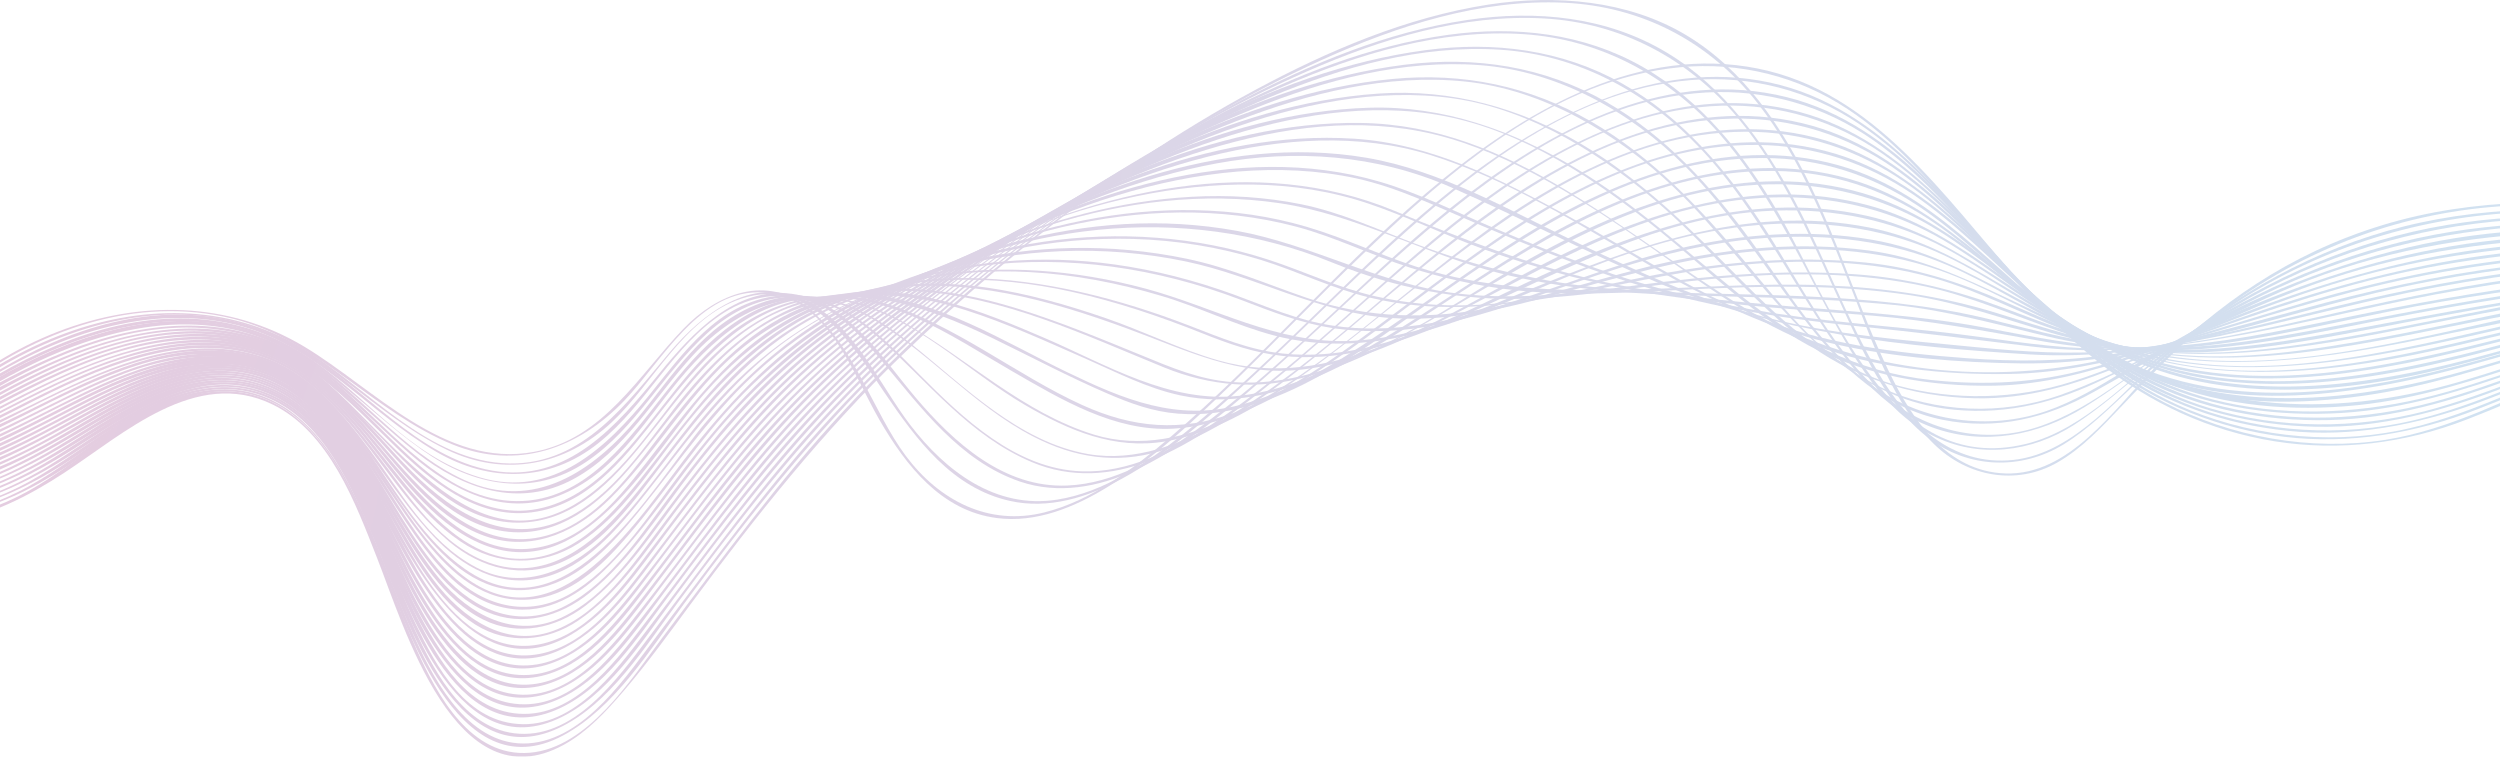 <svg width="1728" height="523" viewBox="0 0 1728 523" fill="none" xmlns="http://www.w3.org/2000/svg">
<g opacity="0.25" clip-path="url(#clip0_0_18)">
<path d="M-161.735 429.582C-123.38 372.556 -83.979 314.135 -29.444 271.121C25.09 228.107 94.13 203.776 161.008 220.299C219.587 234.799 258.291 285.133 313.034 307.303C357.527 325.289 399.718 310.161 431.657 276.767C457.878 249.3 483.751 199.175 527.964 202.173C572.177 205.17 589.681 258.851 607.952 290.362C626.223 321.873 650.562 353.035 688.847 358.055C716.115 361.68 742.684 350.595 765.488 336.652C796.94 317.341 824.277 291.686 850.707 266.101C881.67 236.124 911.448 204.892 942.551 175.123C1002.66 117.609 1074.56 54.726 1161.11 46.5C1202.18 42.596 1242.63 52.635 1277.01 75.362C1311.39 98.089 1337.89 129.669 1364.11 160.553C1391.1 192.343 1418.09 224.551 1450.86 250.624C1486.22 278.789 1527.37 297.891 1572.14 305.002C1616.91 312.113 1662.17 306.605 1705.26 289.874C1753.31 271.26 1798.78 247.766 1848.92 234.66C1989.44 197.781 2137.01 222.599 2268.53 279.486C2297.89 292.174 2326.55 306.466 2354.66 321.803C2355.63 322.361 2356.54 320.827 2355.56 320.269C2235.55 254.598 2101.23 209.493 1963.01 215.837C1899.2 218.765 1837.07 232.638 1778 256.899C1735.6 274.327 1694.46 296.776 1648.71 304.026C1597.1 312.113 1541.94 302.144 1495.77 278.022C1456.3 257.317 1423.95 226.364 1394.59 193.249C1343.61 135.804 1295.35 63.371 1214.8 47.336C1134.26 31.302 1058.24 74.176 997.713 123.534C930.417 178.4 874.906 245.814 808.935 302.144C783.62 323.755 754.958 345.855 721.972 354.151C683.547 363.841 649.237 346.064 626.154 315.18C603.071 284.297 590.379 238.424 558.579 212.769C529.638 189.415 495.745 203.079 472.593 227.061C441.281 259.478 417.222 303.329 369.103 312.322C307.316 323.895 258.361 268.402 210.242 239.54C157.66 208.029 96.571 207.471 40.084 229.222C-20.378 252.576 -67.381 298.518 -106.573 348.783C-126.658 374.577 -144.929 401.696 -163.2 428.815C-163.828 429.722 -162.293 430.628 -161.666 429.722L-161.735 429.582Z" fill="url(#paint0_linear_0_18)"/>
<path d="M-162.781 422.471C-123.031 365.793 -80.073 310.091 -23.447 269.238C29.274 231.174 98.733 205.868 163.797 222.808C220.633 237.588 257.315 286.179 308.85 310.858C349.158 330.169 390.652 321.873 422.87 291.826C451.741 264.916 472.732 219.532 512.203 206.495C560.043 190.67 588.496 237.518 611.091 270.981C633.685 304.444 658.233 337.28 697.913 346.203C724.762 352.269 751.82 343.763 775.391 330.936C806.145 314.204 833.064 290.571 858.727 267.007C889.76 238.494 919.328 208.517 950.222 179.864C1010.82 123.534 1082.72 62.534 1168.78 55.353C1210.13 51.937 1250.51 62.464 1284.89 85.61C1319.27 108.755 1344.17 138.593 1370.25 168.291C1396.33 197.99 1423.53 228.595 1455.89 252.646C1492.15 279.556 1534.2 296.566 1579.04 301.935C1623.88 307.303 1669.21 299.704 1712.38 282.902C1759.45 264.567 1804.71 243.235 1854.08 231.313C1993.7 197.572 2138.47 222.529 2268.6 278.859C2298.59 291.826 2327.88 306.466 2356.54 322.222C2357.52 322.779 2358.42 321.246 2357.45 320.688C2240.01 256.202 2109.04 211.096 1973.68 214.094C1910.08 215.488 1847.11 227.688 1787.55 250.206C1744.67 266.45 1703.38 288.549 1658.05 297.612C1607.14 307.791 1551.98 301.098 1504.77 279.696C1464.6 261.5 1431.27 232.359 1401.42 200.5C1349.68 145.216 1302.39 74.176 1223.52 57.096C1144.65 40.016 1067.38 80.73 1006.29 128.903C939.622 181.607 884.46 247.208 817.931 299.913C792.477 320.06 763.327 340.278 730.55 345.367C688.289 351.99 653.7 325.777 629.152 293.708C607.116 264.916 589.263 221.902 554.115 206.495C518.968 191.088 485.703 216.673 463.248 243.095C433.47 278.092 403.623 320.967 352.366 320.339C295.809 319.642 253.758 267.426 208.638 240.376C156.893 209.353 96.152 210.538 40.99 231.941C-18.914 255.156 -67.939 299.355 -108.805 347.946C-128.61 371.51 -146.742 396.468 -164.455 421.704C-165.083 422.611 -163.618 423.517 -162.921 422.611L-162.781 422.471Z" fill="url(#paint1_linear_0_18)"/>
<path d="M-163.758 415.361C-124.077 361.332 -79.167 310.788 -23.865 272.306C29.205 235.357 97.547 208.587 162.751 224.412C218.332 237.936 253.828 284.506 301.528 312.252C338.488 333.794 379.703 333.446 413.665 306.257C447.627 279.068 464.991 238.634 500.697 215.976C518.619 204.613 540.865 200.848 561.019 208.587C581.173 216.325 595.888 233.266 609.347 249.23C636.614 281.648 663.184 318.596 705.096 332.888C731.387 341.811 759.003 336.722 783.69 325.428C814.723 311.207 841.851 289.107 867.444 266.868C899.384 239.191 929.649 209.563 961.171 181.398C1022.12 126.951 1093.95 68.878 1179.17 63.928C1220.66 61.558 1260.55 73.061 1294.58 96.764C1326.24 118.864 1351.84 148.353 1377.64 176.657C1403.44 204.961 1432.59 235.496 1466.28 257.596C1503.31 281.926 1545.78 295.451 1589.92 298.519C1634.06 301.586 1678.83 291.687 1721.3 275.234C1769.63 256.55 1816.77 236.751 1867.75 226.155C2005.34 197.502 2146.63 224.272 2273.83 280.184C2302.77 292.872 2331.02 307.093 2358.7 322.361C2359.68 322.919 2360.58 321.385 2359.61 320.827C2244.61 257.457 2116.5 212.491 1983.86 212.491C1920.61 212.491 1857.71 223.018 1797.95 243.653C1754.43 258.711 1712.8 280.044 1667.82 290.641C1618.58 302.213 1565.16 299.146 1517.6 281.648C1475.9 266.31 1440.68 239.122 1409.51 207.889C1357.07 155.324 1311.18 86.098 1234.96 67.135C1154.48 47.057 1076.86 86.656 1014.59 134.34C948.409 185.023 893.456 249.161 825.881 297.891C800.148 316.505 770.161 334.282 737.594 335.607C694.008 337.419 659.349 305.978 632.918 274.816C609.905 247.697 585.916 208.238 547.281 203.079C508.647 197.92 478.73 229.78 455.786 258.014C426.497 293.987 392.116 334.352 340.232 325.289C288.348 316.226 251.526 267.496 207.871 241.213C95.943 173.659 -33.698 263.173 -109.014 345.088C-129.168 366.978 -147.579 390.333 -165.222 414.315C-165.92 415.221 -164.385 416.058 -163.688 415.221L-163.758 415.361Z" fill="url(#paint2_linear_0_18)"/>
<path d="M-164.874 408.459C-125.123 357.218 -78.33 311.695 -24.353 275.513C29.065 239.679 96.431 211.236 161.775 226.085C215.054 238.215 249.365 281.16 292.183 311.276C327.052 335.886 368.266 344.251 405.436 319.084C439.677 295.939 458.785 257.387 489.051 230.128C505.648 215.14 526.151 204.752 548.955 205.519C571.759 206.286 590.449 218.625 606.837 233.056C641.426 263.591 669.6 301.098 713.395 319.503C739.965 330.657 767.999 328.914 794.569 318.527C824.974 306.605 851.823 286.458 876.998 266.031C908.38 240.516 937.948 212.839 968.632 186.348C1030.91 132.597 1103.85 75.78 1189.84 73.061C1230.22 71.806 1268.57 83.588 1301.63 106.594C1334.68 129.6 1358.74 157.695 1385.03 185.302C1411.32 212.909 1440.26 240.864 1474.09 260.663C1512.58 283.181 1556.31 294.057 1600.8 294.963C1645.29 295.869 1686.58 284.576 1727.65 269.099C1776.95 250.555 1825.56 232.08 1877.59 222.599C2012.46 197.99 2149.77 225.318 2273.97 279.835C2303.54 292.802 2332.41 307.303 2360.65 322.988C2361.63 323.546 2362.54 322.012 2361.56 321.455C2247.82 258.572 2121.25 213.467 1990.07 211.515C1927.52 210.608 1864.96 219.88 1805.27 238.843C1761.82 252.716 1720.26 272.724 1676.05 284.227C1627.86 296.706 1575.9 296.567 1528.06 282.345C1485.59 269.657 1448.98 244.908 1416.9 214.931C1363.41 164.945 1318.36 97.252 1243.81 77.383C1165.01 56.33 1087.74 92.721 1025.26 138.454C959.357 186.696 904.335 249.161 836.132 294.266C810.05 311.486 779.854 326.892 747.775 325.777C702.376 324.243 665.765 289.316 635.638 258.99C608.999 232.15 579.151 199.454 537.588 204.404C496.025 209.353 472.174 244.211 448.603 273.282C419.383 309.324 381.935 345.088 331.375 329.89C280.816 314.692 250.899 270.493 209.545 244.49C100.685 176.03 -30.7 265.543 -108.247 341.672C-129.168 362.168 -148.416 384.268 -166.338 407.343C-167.035 408.25 -165.78 409.435 -165.083 408.598L-164.874 408.459Z" fill="url(#paint3_linear_0_18)"/>
<path d="M-165.92 401.348C-126.03 353.036 -77.354 312.531 -24.842 278.58C27.67 244.629 95.246 213.815 160.659 227.619C213.799 238.843 247.482 281.369 288.347 313.159C320.148 337.907 358.573 351.572 396.37 331.145C431.657 312.043 452.299 274.606 478.73 245.884C510.39 211.445 553.767 193.737 597.701 217.51C640.241 240.586 671.343 279.905 714.859 302.074C742.754 316.296 771.137 320.827 801.473 311.974C831.808 303.12 860.47 283.948 886.203 264.568C917.445 240.934 946.805 214.791 977.001 189.833C1039.97 137.826 1112.71 83.518 1198 81.985C1238.38 81.287 1276.38 93.348 1309.3 116.424C1340.05 137.966 1365.3 166.061 1391.8 192.413C1418.3 218.765 1446.96 244.281 1480.5 261.918C1520.32 282.833 1565.16 291.408 1609.93 290.362C1654.71 289.316 1695.01 276.977 1735.81 262.058C1784.28 244.42 1832.53 227.898 1883.58 219.532C2018.31 197.293 2154.93 225.946 2278.43 280.881C2307.17 293.639 2335.27 307.86 2362.75 323.128C2363.72 323.686 2364.63 322.152 2363.65 321.594C2251.1 259.199 2126.13 214.024 1996.42 210.12C1934.56 208.238 1872.49 216.395 1813.08 233.684C1768.73 246.581 1726.46 265.892 1681.83 277.883C1634.76 290.571 1584.34 292.593 1536.78 281.09C1494.1 270.842 1456.51 248.533 1423.6 219.95C1369.48 172.823 1325.13 107.5 1252.81 87.004C1174.71 64.904 1097.09 99.134 1033.98 143.473C968.702 189.345 913.61 250.206 844.5 290.711C816.815 306.954 784.805 319.433 752.169 313.856C704.259 305.56 666.671 267.217 630.268 238.076C599.793 213.676 564.855 195.062 525.384 209.632C485.913 224.203 464.991 259.966 440.444 289.316C410.108 325.568 369.033 353.733 320.915 331.773C276.562 311.555 247.203 268.681 205.849 243.653C99.43 179.306 -31.746 270.981 -109.921 340.696C-130.493 359.031 -149.741 378.83 -167.314 400.093C-168.012 400.93 -166.826 402.184 -166.059 401.348H-165.92Z" fill="url(#paint4_linear_0_18)"/>
<path d="M-166.896 394.237C-126.727 349.062 -76.377 313.438 -25.26 281.717C28.856 248.115 94.2 216.534 159.613 229.292C212.125 239.54 245.11 280.811 283.675 313.995C312.476 338.744 347.484 357.497 385.7 342.857C423.916 328.217 444.768 292.453 468.618 263.591C497.419 228.804 535.007 198.338 583.265 207.959C631.523 217.58 668.135 256.411 708.583 279.974C738.849 297.612 770.23 311.067 805.727 305.072C837.736 299.704 866.816 282.554 893.247 264.358C924.419 242.956 953.36 218.556 982.998 195.132C1047.44 144.24 1120.59 91.396 1206.3 91.047C1246.6 90.908 1284.19 103.317 1317.11 126.323C1346.75 147.098 1371.57 173.799 1397.79 198.478C1425.34 224.481 1455.05 248.463 1489.85 264.079C1530.29 282.205 1575.07 288.131 1619.07 285.412C1663.07 282.693 1703.59 269.447 1744.39 255.226C1793.41 238.076 1842.72 223.296 1894.25 216.046C2026.06 197.502 2159.18 226.991 2279.62 280.672C2308.7 293.639 2337.08 308.069 2364.91 323.546C2365.88 324.104 2366.79 322.57 2365.81 322.012C2255.56 260.663 2133.38 215.767 2006.39 209.353C1945.3 206.286 1884 212.839 1824.79 228.107C1779.74 239.749 1736.79 257.805 1692.08 270.633C1644.73 284.227 1594.59 288.758 1545.92 279.765C1503.03 271.888 1464.32 252.228 1430.43 225.109C1375.62 181.049 1331.96 118.097 1261.74 97.043C1183.35 73.619 1104.48 106.733 1040.18 150.444C975.885 194.156 920.514 253.413 850.428 287.992C821.208 302.423 788.362 310.231 756.353 300.471C707.118 285.342 669.042 248.324 625.247 223.087C589.96 202.8 550.14 197.223 514.016 219.044C477.893 240.864 457.53 277.813 430.262 307.651C416.036 323.198 399.439 337.35 378.866 343.345C355.644 350.107 332.352 345.088 311.919 332.818C271.959 308.906 244.762 268.75 204.802 244.699C155.987 215.349 96.919 222.46 46.151 242.677C-10.755 265.334 -63.964 301.725 -111.455 339.929C-131.679 356.173 -150.856 373.671 -168.082 393.052C-168.849 393.888 -167.593 395.143 -166.826 394.307L-166.896 394.237Z" fill="url(#paint5_linear_0_18)"/>
<path d="M-167.872 387.126C-128.401 346.413 -78.121 316.226 -29.863 287.294C24.741 254.528 88.411 220.438 154.383 230.268C206.825 238.076 239.741 276.698 276.004 311.276C302.853 336.931 335.281 361.68 374.682 352.896C410.527 344.879 434.307 313.089 455.786 285.83C482.914 251.391 512.413 215.488 558.09 207.471C610.393 198.269 656.768 231.941 699.656 256.62C733.409 276.07 770.579 298.519 810.957 296.288C842.129 294.614 871.349 280.811 897.71 264.916C930.347 245.187 960.334 221.344 990.878 198.548C1056.36 149.538 1129.52 99.344 1214.73 100.18C1253.79 100.529 1290.19 112.52 1322.41 134.48C1352.46 154.976 1377.78 181.398 1404.91 205.38C1432.04 229.361 1461.39 250.624 1495.22 264.079C1537.69 280.95 1584.48 284.645 1629.74 280.044C1672.42 275.652 1712.8 261.988 1753.31 248.672C1804.43 231.801 1856.11 218.347 1909.8 212.421C2037.77 198.408 2166.58 229.152 2282.97 281.508C2311.63 294.405 2339.59 308.697 2367.07 323.964C2368.05 324.522 2368.95 322.988 2367.98 322.431C2259.26 261.779 2139.1 216.952 2014.06 208.586C1953.46 204.543 1892.58 209.911 1833.44 223.575C1787.97 234.102 1744.6 250.903 1699.83 263.94C1610.91 289.804 1515.72 286.249 1438.87 230.547C1382.03 189.345 1338.31 127.16 1268.57 106.245C1190.4 82.821 1111.31 114.681 1046.25 157.207C1012.22 179.446 980.418 204.682 947.781 228.734C918.212 250.485 887.458 272.515 852.799 285.342C816.327 298.867 782.992 295.869 747.915 279.905C701.888 258.921 660.813 224.83 612.206 209.772C572.317 197.432 531.73 207.053 500.209 233.893C468.688 260.733 448.952 297.543 419.104 325.568C403.693 339.999 385.143 351.083 363.733 352.826C342.324 354.569 320.775 345.367 303.132 332.33C267.008 305.629 240.856 266.729 201.455 244.28C152.221 216.325 93.293 226.224 43.501 246.999C-12.847 270.423 -66.684 305.49 -115.988 341.184C-134.747 354.778 -152.879 369.279 -168.988 385.941C-169.755 386.777 -168.57 387.963 -167.733 387.196L-167.872 387.126Z" fill="url(#paint6_linear_0_18)"/>
<path d="M-168.918 380.015C-130.005 343.903 -80.282 318.875 -34.605 292.662C19.651 261.5 80.322 226.015 145.387 231.035C198.805 235.218 232.697 270.702 267.705 306.954C292.741 332.818 322.588 363.214 361.641 361.192C397.765 359.379 423.428 332.121 444.698 305.769C471.059 273.212 495.676 236.263 534.519 217.44C585.916 192.482 638.288 210.538 686.407 233.893C712.698 246.651 738.5 260.385 765.349 271.957C781.179 278.789 796.87 284.576 814.165 285.9C882.786 291.198 944.782 239.331 997.294 202.452C1065.29 154.697 1139.7 106.106 1226.31 109.382C1264.88 110.846 1300.16 124.022 1331.54 146.261C1360.21 166.548 1384.75 191.925 1411.74 214.303C1438.73 236.682 1468.72 256.062 1502.61 266.729C1545.01 280.114 1590.27 279.696 1633.92 273.491C1677.58 267.286 1717.89 253.971 1759.31 241.631C1811.96 226.015 1865.45 214.233 1920.26 209.493C2046 198.687 2172.15 230.407 2286.1 282.066C2314.35 294.893 2341.96 309.045 2369.02 324.174C2370 324.731 2370.91 323.198 2369.93 322.64C2262.74 262.615 2144.54 217.998 2021.38 207.75C1961.34 202.73 1901.16 207.122 1842.09 218.765C1796.34 227.828 1752.27 242.398 1707.5 255.226C1620.53 280.114 1525.41 289.246 1446.26 237.658C1388.31 199.942 1345.7 138.593 1277.99 116.424C1200.16 90.978 1119.26 121.792 1053.08 162.854C1018.77 184.186 986.485 208.517 953.011 231.104C923.373 251.112 891.852 270.911 856.844 279.974C813.119 291.268 777.065 276.279 737.733 257.317C693.589 236.054 648.191 206.844 598.05 203.428C554.185 200.43 516.109 220.996 486.68 252.088C458.855 281.578 438.352 319.851 404.878 343.694C319.38 404.555 260.732 276.279 196.295 243.095C147.688 218.068 90.992 229.78 43.082 250.136C12.886 262.964 -15.427 279.556 -43.81 295.869C-69.194 310.509 -94.718 325.08 -119.405 340.905C-137.188 352.269 -154.622 364.329 -170.174 378.69C-171.01 379.457 -169.755 380.712 -168.918 379.945V380.015Z" fill="url(#paint7_linear_0_18)"/>
<path d="M-169.895 372.904C-130.075 340.557 -79.794 319.991 -35.023 295.521C19.72 265.683 79.276 229.083 144.061 232.847C196.434 235.915 229.908 269.447 263.312 305.839C286.953 331.633 314.22 363.981 351.599 367.606C386.189 371.022 413.525 348.713 434.795 324.104C461.784 292.872 483.89 256.829 517.573 231.941C562.205 198.966 616.46 198.06 667.717 214.443C695.961 223.436 722.949 235.915 750.007 247.766C771.277 257.108 792.965 268.402 815.839 273.282C884.251 287.852 948.269 242.05 1002.39 206.774C1072.26 161.18 1146.81 114.472 1233.7 118.376C1272.13 120.118 1307.14 133.364 1338.59 155.185C1366.06 174.287 1390.05 197.781 1416.48 218.207C1445.08 240.307 1476.6 258.084 1511.88 266.729C1555.33 277.325 1601.01 274.258 1644.73 266.729C1688.46 259.199 1727.72 246.232 1768.93 235.008C1822.42 220.438 1877.17 209.981 1932.61 206.774C2055.14 199.593 2177.25 231.662 2288.06 282.136C2316.3 295.033 2343.99 309.255 2371.04 324.452C2372.02 325.01 2372.93 323.476 2371.95 322.919C2266.58 263.731 2150.75 219.392 2029.82 207.262C1971.45 201.406 1913.08 204.334 1855.27 213.955C1807.78 221.902 1761.82 235.357 1715.52 248.324C1629.95 272.236 1534.83 288.061 1453.86 241.631C1394.59 207.68 1351.91 148.144 1285.66 125.975C1207.13 99.762 1124.91 129.948 1057.13 170.104C1022.96 190.321 990.669 213.327 956.638 233.754C926.023 252.158 892.759 269.587 856.704 273.561C808.377 278.859 765 252.158 722.182 233.684C677.62 214.443 629.292 195.201 579.848 203.497C535.775 210.887 502.44 238.215 474.615 271.609C450.416 300.68 429.077 337.698 394.975 356.451C353.412 379.318 314.708 356.173 284.93 326.195C255.153 296.218 231.442 261.918 194.202 243.583C144.759 219.253 87.853 233.405 40.153 254.459C10.306 267.635 -17.798 284.157 -46.46 299.564C-71.775 313.228 -97.438 326.335 -122.613 340.347C-139.35 349.689 -156.157 359.31 -171.08 371.44C-171.917 372.137 -170.732 373.392 -169.825 372.695L-169.895 372.904Z" fill="url(#paint8_linear_0_18)"/>
<path d="M-171.08 365.933C-155.25 355.127 -137.537 347.179 -120.242 339.093C-94.788 327.241 -69.194 315.529 -44.159 302.841C12.816 273.979 71.953 234.032 138.273 234.66C190.506 235.148 224.677 265.544 257.175 302.492C279.979 328.357 303.969 361.053 338.488 371.58C370.079 381.2 399.787 366.421 421.894 344.461C449.789 316.784 470.012 282.414 497.698 254.529C534.171 217.859 581.661 198.339 633.685 201.336C693.38 204.752 749.937 231.662 804.471 253.901C836.55 267.008 869.187 269.587 902.801 260.594C936.414 251.601 967.028 234.311 996.736 216.883C1069.47 174.148 1143.11 126.323 1230.77 127.369C1269.97 127.857 1306.58 138.732 1339.77 159.438C1368.02 177.006 1392.91 199.384 1420.04 218.486C1450.38 239.889 1483.57 256.202 1520.04 263.661C1564.26 272.724 1610.63 270.075 1654.78 262.128C1696.2 254.668 1736.23 241.631 1776.81 230.826C1830.3 216.674 1885.05 206.983 1940.42 204.822C2061.48 200.081 2181.92 232.778 2291.2 282.972C2319.02 295.8 2346.29 309.812 2372.93 324.871C2373.9 325.428 2374.81 323.895 2373.83 323.337C2269.93 264.846 2155.98 220.717 2036.86 206.913C1980.31 200.36 1923.68 201.755 1867.4 210.051C1819.15 217.161 1772.42 230.128 1725.56 243.235C1638.88 267.496 1543.13 283.181 1459.44 240.446C1399.05 209.632 1354.21 153.024 1287.75 133.574C1207.97 110.219 1126.94 139.708 1057.62 178.749C995.272 213.885 927.348 269.657 851.544 264.08C829.089 262.406 809.353 253.971 788.711 245.466C760.467 233.893 732.154 222.181 702.934 213.188C653.63 197.92 601.536 192.343 552.93 213.257C515.132 229.501 487.726 260.385 462.899 292.105C440.653 320.479 417.5 357.079 381.516 369.07C339.813 382.943 306.061 354.36 279.77 325.498C253.479 296.636 229.21 262.267 193.156 244.838C144.201 221.135 88.202 236.194 41.199 257.108C11.631 270.284 -16.404 286.597 -45.275 301.237C-70.38 313.926 -95.904 325.638 -121.358 337.489C-138.652 345.576 -156.366 353.454 -172.196 364.329C-173.103 364.957 -172.196 366.49 -171.289 365.863L-171.08 365.933Z" fill="url(#paint9_linear_0_18)"/>
<path d="M-172.056 358.822C-155.18 349.689 -136.63 343.624 -118.777 336.792C-94.509 327.45 -70.38 317.69 -46.879 306.605C10.515 279.556 67.909 239.052 133.462 236.751C159.334 235.845 185.276 241.84 206.825 256.481C224.329 268.332 238.764 284.157 252.433 300.052C275.446 326.892 297.832 360.565 331.236 375.274C402.437 406.507 449.022 315.529 486.54 272.515C519.456 234.799 560.183 207.959 610.393 200.081C667.717 191.088 725.669 207.471 779.087 227.061C819.535 241.84 855.798 260.524 899.941 255.435C934.182 251.531 966.331 237.17 996.736 221.623C1072.05 183.141 1145 136.223 1232.73 136.362C1272.34 136.362 1309.58 146.262 1343.75 166.27C1372.06 182.862 1397.24 204.125 1424.78 221.902C1456.16 242.119 1490.41 256.411 1527.51 262.058C1572.21 268.82 1618.44 264.498 1662.66 255.923C1706.87 247.348 1745.78 234.869 1787.48 224.83C1840.76 212.072 1895.44 203.776 1950.32 202.87C2069.71 200.848 2187.98 234.102 2295.59 284.088C2322.72 296.706 2349.29 310.509 2375.3 325.219C2376.27 325.777 2377.18 324.243 2376.21 323.686C2273.97 265.962 2162.18 222.111 2045.3 206.774C1939.37 192.831 1836.86 209.353 1734.62 236.682C1647.66 259.966 1551.63 280.462 1465.65 242.259C1404.07 214.931 1358.11 160.135 1292 142.079C1210.83 119.84 1129.45 149.399 1058.11 186.975C992.413 221.553 919.607 271.4 841.85 249.021C815.42 241.422 790.315 228.874 764.233 219.88C738.152 210.887 710.047 202.8 681.943 198.757C633.685 191.785 583.475 197.641 541.075 222.948C505.509 244.141 479.915 276.977 454.949 309.185C433.401 337.001 408.853 371.858 371.753 378.481C329.353 386.011 298.39 351.641 273.633 322.5C248.876 293.36 225.445 260.733 190.228 245.117C140.017 222.878 84.157 240.655 37.224 262.476C7.795 276.14 -20.378 292.384 -49.738 306.117C-75.122 317.969 -101.064 328.287 -127.216 338.256C-142.558 344.112 -158.318 349.55 -172.754 357.358C-173.73 357.915 -172.893 359.38 -171.847 358.892L-172.056 358.822Z" fill="url(#paint10_linear_0_18)"/>
<path d="M-173.312 351.781C-133.98 337.001 -92.975 328.496 -54.062 311.974C2.426 287.992 55.356 249.718 117.073 240.307C144.968 236.054 175.025 239.122 199.642 253.553C216.867 263.661 231.024 278.162 243.995 293.081C267.705 320.479 287.859 353.663 318.334 374.298C343.579 391.379 374.194 391.936 399.927 375.553C429.356 356.8 449.161 325.01 470.361 298.1C499.093 261.639 531.381 229.083 574.967 210.957C627.897 188.997 685.918 189.485 741.15 201.754C771.765 208.587 801.612 218.625 830.762 230.268C849.033 237.588 866.886 243.932 886.552 246.023C922.188 249.788 957.196 240.516 989.972 227.27C1068.29 195.62 1139.7 148.632 1226.87 145.564C1268.08 144.1 1307.69 151.978 1344.17 171.359C1372.76 186.557 1398.28 206.704 1426.04 223.227C1457.14 241.701 1490.75 254.389 1526.74 259.06C1572.28 264.986 1619 259.687 1663.84 250.903C1706.66 242.538 1748.57 230.059 1791.25 220.647C1845.16 208.796 1900.53 201.336 1955.76 201.197C2073.76 200.918 2190.43 234.451 2296.7 283.948C2324.11 296.706 2350.96 310.719 2377.25 325.568C2378.23 326.126 2379.13 324.592 2378.16 324.034C2274.95 265.613 2162.04 221.205 2043.98 205.38C1941.19 191.576 1840.21 205.798 1740.34 231.035C1653.66 252.925 1558.54 276.419 1471.51 243.514C1407.07 219.113 1358.67 164.457 1290.19 149.12C1206.58 130.297 1126.03 161.32 1051.76 197.014C1016.96 213.745 981.813 231.732 943.946 240.376C925.117 244.629 905.73 246.372 886.552 244.35C863.608 241.91 843.315 233.266 821.975 225.039C726.017 188.09 610.672 169.825 524.128 238.982C491.491 265.055 467.99 299.495 442.118 331.772C420.639 358.613 393.65 388.172 356.132 386.15C318.613 384.128 290.579 347.946 268.403 320.2C246.226 292.453 222.934 260.803 189.112 246.232C139.11 224.691 84.157 243.444 37.852 265.265C9.539 278.58 -17.659 294.057 -46.251 306.745C-72.612 318.457 -99.879 327.938 -127.564 336.165C-142.976 340.766 -158.737 344.461 -173.8 350.107C-174.846 350.526 -174.358 352.199 -173.312 351.781Z" fill="url(#paint11_linear_0_18)"/>
<path d="M-174.288 344.67C-133.352 336.931 -93.323 329.472 -54.34 314.274C0.473 292.872 50.126 256.829 108.217 244.211C136.6 238.076 167.772 238.703 194.063 252.158C211.497 261.082 225.863 274.955 238.695 289.525C262.963 317.202 282.001 350.386 310.315 374.229C332.7 393.052 361.223 400.651 388.769 388.311C418.198 375.135 438.352 346.064 457.32 321.315C485.145 285.064 513.877 248.742 553.488 224.76C600.77 196.108 657.047 185.023 711.861 188.09C742.615 189.764 773.09 195.689 802.589 204.473C828.949 212.281 853.845 224.76 880.345 231.802C915.005 241.004 950.64 238.424 984.951 228.874C1023.17 218.207 1059.08 200.778 1095.9 186.208C1137.05 169.965 1179.66 157.346 1224.08 154.906C1265.92 152.606 1307.14 158.88 1345 177.075C1374.01 190.949 1400.1 209.981 1428.27 225.248C1503.59 265.892 1586.64 261.709 1668.44 245.257C1711.47 236.612 1753.87 224.76 1796.9 216.185C1850.81 205.449 1906.11 198.896 1961.2 199.593C2077.8 201.127 2192.8 234.73 2297.89 283.739C2325.58 296.636 2352.7 310.858 2379.27 325.916C2380.25 326.474 2381.16 324.94 2380.18 324.383C2277.81 266.241 2165.88 221.832 2048.86 204.892C1946.42 190.042 1844.81 202.173 1744.74 225.876C1657.29 246.581 1561.75 272.515 1473.18 243.026C1409.02 221.623 1359.58 170.662 1292.14 157.277C1205.46 140.057 1124.63 172.265 1046.04 204.752C1010.2 219.601 973.026 233.823 933.833 235.636C882.856 237.936 839.619 212.351 791.64 199.454C694.566 173.381 586.055 183.42 510.878 255.505C481.031 284.088 458.785 318.945 432.006 350.107C409.272 376.529 378.378 401.208 341.278 389.984C304.178 378.76 281.653 341.114 259.895 313.019C238.137 284.924 216.1 257.247 183.114 245.466C131.439 227.061 77.742 248.812 31.297 271.469C1.937 285.761 -26.585 301.586 -57.13 313.368C-81.05 322.57 -105.667 329.681 -130.772 334.91C-145.417 337.977 -160.271 340.138 -174.985 342.927C-176.101 343.136 -175.613 344.809 -174.497 344.6L-174.288 344.67Z" fill="url(#paint12_linear_0_18)"/>
<path d="M-175.543 337.629C-137.049 338.674 -97.856 331.215 -61.523 319.015C-5.385 300.192 43.71 263.801 101.103 248.324C128.371 240.934 157.939 239.4 184.718 249.579C202.641 256.411 217.634 269.169 230.535 283.112C255.85 310.44 273.982 343.624 299.575 370.673C319.52 391.797 344.974 406.507 374.821 399.396C404.669 392.285 426.845 365.724 445.326 342.439C471.268 309.743 495.536 275.582 527.406 248.254C569.458 212.212 623.016 191.018 677.62 183.838C738.221 175.89 800.078 185.372 856.983 206.983C878.811 215.279 899.802 223.784 923.094 227.061C941.296 229.571 959.706 229.362 977.907 227.061C1016.05 222.041 1052.32 208.168 1088.44 195.55C1131.33 180.561 1174.91 167.594 1220.52 164.457C1263.48 161.529 1306.51 166.27 1346.26 183.35C1375.48 195.898 1402.05 213.676 1430.64 227.479C1508.54 265.055 1593.34 256.132 1675.63 239.191C1718.44 230.338 1760.85 219.462 1804.01 211.793C1857.99 202.242 1913.36 196.735 1968.24 198.338C2083.24 201.824 2196.28 235.566 2299.91 284.088C2327.67 297.055 2354.8 311.276 2381.44 326.474C2382.41 327.032 2383.32 325.498 2382.34 324.94C2281.57 267.565 2171.74 223.505 2056.81 205.101C1955.62 188.927 1854.01 198.129 1754.43 219.811C1665.86 239.122 1570.32 267.983 1479.87 244.002C1414.04 226.573 1362.23 177.563 1294.37 165.782C1249.88 158.043 1203.51 161.668 1159.78 171.986C1119.54 181.398 1081.33 196.944 1042.07 209.702C1002.8 222.46 961.868 231.314 920.514 224.969C896.664 221.275 875.394 211.863 852.939 203.637C826.16 193.877 798.474 186.696 770.3 182.792C668.624 168.64 566.04 199.663 496.513 276.349C470.013 305.629 448.882 339.581 421.336 367.885C396.998 392.843 362.896 409.992 329.074 392.145C295.251 374.298 276.492 338.953 255.292 310.579C235.626 284.297 212.822 256.481 180.325 246.302C129.347 230.268 77.951 252.228 32.622 274.537C-20.657 300.749 -72.193 326.056 -131.818 333.585C-146.254 335.398 -160.829 336.443 -175.334 336.025C-176.45 336.025 -176.45 337.768 -175.334 337.768L-175.543 337.629Z" fill="url(#paint13_linear_0_18)"/>
<path d="M-176.729 330.448C-142.279 340.138 -100.088 331.982 -66.614 322.5C-9.848 306.396 38.41 270.702 94.339 252.716C141.969 237.379 189.6 242.886 225.096 279.417C250.62 305.63 268.263 338.047 291.137 366.351C308.99 388.451 332.073 409.574 362.408 407.831C392.744 406.088 415.757 384.059 434.377 362.168C461.365 330.448 484.378 295.521 513.947 265.962C551.326 228.664 597.631 202.591 648.191 187.672C703.632 171.289 762.978 168.919 819.535 180.701C868.002 190.809 911.448 216.464 961.38 219.811C1000.71 222.46 1039.14 213.676 1076.79 203.288C1119.82 191.437 1162.64 178.679 1207.27 174.217C1251.9 169.755 1298.28 171.917 1340.96 186.975C1371.71 197.781 1399.68 214.721 1429.45 227.688C1508.75 262.267 1593.2 250.834 1675.56 234.102C1773.61 214.164 1870.68 192.413 1971.59 196.526C2085.89 201.197 2198.17 235.218 2301.24 283.6C2329.27 296.776 2356.68 311.137 2383.6 326.474C2384.57 327.032 2385.48 325.498 2384.5 324.94C2283.25 267.217 2172.92 222.739 2057.51 203.707C1956.88 187.114 1855.34 195.062 1755.82 215.209C1666.35 233.335 1570.32 263.452 1478.83 242.328C1412.93 227.131 1359.37 182.095 1291.38 173.102C1244.86 166.967 1197.37 171.219 1151.76 181.398C1111.66 190.321 1072.68 204.125 1032.37 212.281C988.856 221.066 945.201 220.368 903.01 205.798C875.324 196.247 849.033 184.814 820.162 178.818C794.011 173.381 767.232 170.871 740.523 171.429C689.754 172.474 639.264 184.535 593.656 206.844C551.535 227.41 516.946 257.178 486.959 292.941C449.928 337.071 392.604 443.177 321.403 393.331C265.334 354.081 248.528 266.938 177.605 246.721C127.394 232.429 77.672 254.877 33.459 276.907C-19.123 303.05 -70.589 328.078 -130.284 331.494C-145.277 332.33 -161.526 332.679 -176.101 328.566C-177.217 328.287 -177.635 329.96 -176.589 330.239L-176.729 330.448Z" fill="url(#paint14_linear_0_18)"/>
<path d="M-177.914 323.267C-167.245 329.472 -153.646 330.866 -141.581 331.703C-118.289 333.376 -94.579 330.866 -71.844 325.638C-15.288 312.74 32.203 278.371 85.971 258.154C132.764 240.586 183.184 240.376 220.703 276.628C247.691 302.701 265.474 336.443 287.859 366.142C304.457 388.241 325.657 411.526 354.877 414.315C384.096 417.103 407.319 399.396 425.939 379.318C452.787 350.247 474.127 316.575 500.209 286.876C533.752 248.673 573.711 219.044 620.156 198.269C671.204 175.542 727.342 163.551 783.271 165.154C813.258 165.991 843.106 170.871 871.768 179.725C897.082 187.602 920.793 199.384 946.595 205.659C1031.47 226.224 1113.06 192.552 1196.95 183.768C1243.47 178.888 1292.14 179.376 1337.33 192.413C1368.02 201.266 1396.33 216.116 1425.97 227.828C1507.91 260.106 1593.2 246.023 1677.09 229.083C1775.91 209.144 1874.94 189.694 1976.4 195.271C2089.8 201.476 2201.03 235.636 2303.26 283.878C2331.29 297.124 2358.77 311.555 2385.69 326.962C2386.67 327.52 2387.57 325.986 2386.6 325.428C2286.31 268.053 2177.25 223.784 2063.09 203.637C1962.66 185.929 1860.64 191.925 1760.71 210.399C1716.7 218.556 1673.05 228.804 1628.9 236.333C1580.02 244.699 1529.88 250.903 1480.64 241.91C1447.24 235.845 1416.83 222.111 1385.94 208.656C1355.05 195.201 1323.25 184.884 1289.49 181.468C1241.03 176.587 1192.42 180.91 1144.72 189.903C1102.6 197.85 1060.69 209.214 1017.66 210.887C995.202 211.724 972.677 209.841 950.71 204.822C924.977 198.966 901.545 187.533 876.58 179.446C826.578 163.202 773.09 159.507 721.205 167.106C669.321 174.705 621.97 191.925 578.314 218.068C539.122 241.492 507.461 273.84 479.288 309.394C442.536 355.685 385.631 452.937 316.591 395.213C265.404 352.408 245.947 265.822 175.025 247.906C126.279 235.566 78.997 257.596 36.318 278.998C-16.334 305.42 -68.288 330.866 -128.61 330.518C-144.231 330.448 -162.991 329.89 -176.938 321.803C-177.914 321.246 -178.821 322.779 -177.845 323.337L-177.914 323.267Z" fill="url(#paint15_linear_0_18)"/>
<path d="M-179.1 316.017C-169.895 324.662 -155.599 327.659 -143.534 329.611C-121.567 333.167 -98.972 332.191 -77.144 328.426C-19.332 318.596 28.438 284.297 81.786 262.476C126.348 244.211 177.326 239.61 215.403 273.63C242.949 298.17 260.662 331.772 281.234 361.889C297.134 385.104 316.591 411.735 345.253 419.264C373.915 426.794 397.556 413.478 416.873 395.004C444.977 368.164 465.968 334.143 490.515 304.235C522.106 265.753 558.369 233.265 602.025 209.074C700.005 154.697 816.118 138.732 921.211 181.607C964.239 199.105 1009.15 208.029 1055.59 206.425C1098.55 204.961 1140.95 196.665 1183.7 192.761C1233.01 188.23 1284.47 187.463 1332.94 198.478C1364.46 205.658 1393.82 218.904 1424.22 229.292C1507.84 257.805 1593.2 240.934 1677.51 224.133C1776.33 204.404 1876.19 187.393 1977.45 193.737C2090.84 200.778 2202.07 235.287 2304.38 283.739C2332.69 297.124 2360.44 311.764 2387.64 327.38C2388.62 327.938 2389.53 326.404 2388.55 325.847C2287.78 268.053 2178.22 223.436 2063.64 202.661C1963.71 184.535 1861.69 189.275 1761.89 206.216C1717.47 213.745 1673.53 223.645 1629.18 231.662C1579.81 240.586 1529.39 248.115 1479.32 241.074C1446.68 236.472 1416.41 224.621 1385.73 213.118C1351.7 200.36 1317.46 191.925 1281.05 189.485C1231.26 186.069 1181.96 190.53 1132.58 197.014C1091.02 202.452 1049.25 207.82 1007.34 202.87C953.848 196.596 907.473 169.128 854.961 159.577C802.449 150.026 751.332 154.139 701.4 167.246C651.468 180.352 606.767 200.778 566.25 229.361C529.359 255.295 499.581 289.107 472.244 324.662C450.138 353.314 429.147 387.823 398.253 407.971C367.36 428.118 335.35 420.24 310.873 396.189C264.916 351.083 243.716 266.45 174.467 249.439C126.697 237.727 80.601 259.757 38.968 280.881C-13.614 307.512 -66.126 333.515 -126.867 329.82C-143.046 328.844 -165.292 326.753 -177.845 314.971C-178.682 314.204 -179.867 315.459 -179.1 316.226V316.017Z" fill="url(#paint16_linear_0_18)"/>
<path d="M-180.285 308.767C-172.893 318.945 -159.504 323.686 -147.858 326.892C-125.751 332.888 -102.11 333.306 -79.515 330.518C-25.33 323.686 20.209 293.778 68.606 271.051C113.517 249.927 168.121 236.891 210.172 271.051C238.207 293.848 255.99 327.241 275.028 357.288C290.719 381.897 308.711 410.899 336.606 422.959C361.223 433.626 387.025 426.166 407.179 410.062C436.33 386.708 456.972 353.105 479.706 323.964C509.902 285.273 543.376 249.648 584.591 222.529C673.854 163.69 790.106 128.624 896.106 156.719C923.164 163.899 948.269 176.587 974.909 185.093C996.527 191.994 1018.7 197.014 1041.23 199.872C1082.93 205.17 1124.77 202.242 1166.62 200.151C1217.66 197.572 1269.76 196.317 1320.39 204.055C1353.86 209.144 1385.38 220.508 1417.67 230.059C1452.96 240.446 1488.73 244.978 1525.55 243.304C1575.41 241.004 1624.65 229.849 1673.6 220.787C1773.19 202.452 1876.47 185.79 1978.08 191.158C2092.17 197.223 2203.88 234.451 2306.19 283.669C2334.5 297.333 2362.26 312.113 2389.52 327.729C2390.5 328.287 2391.41 326.753 2390.43 326.195C2289.38 268.123 2179.83 221.344 2064.76 199.872C1965.04 181.328 1863.01 189.066 1763.15 203.706C1717.26 210.469 1671.65 219.323 1626.04 227.688C1577.02 236.612 1527.51 245.326 1477.5 240.376C1443.96 237.03 1412.58 226.364 1380.64 216.534C1341.66 204.473 1302.67 198.896 1261.88 197.223C1170.45 193.458 1078.19 212.491 988.577 187.254C962.565 179.934 938.297 168.291 912.773 159.786C887.249 151.281 862.353 146.959 836.411 145.634C784.248 142.915 731.875 153.024 683.059 170.941C638.428 187.323 594.981 210.12 557.672 239.749C520.363 269.378 493.444 302.771 466.177 338.674C444.907 366.63 423.219 401.696 391.14 418.567C359.061 435.438 328.446 422.053 306.2 397.444C263.591 350.317 241.275 265.543 171.677 250.346C123.908 239.888 78.648 263.243 37.434 284.506C-14.311 311.207 -67.032 336.164 -126.937 329.054C-143.952 327.032 -168.151 322.779 -178.96 307.791C-179.588 306.884 -181.122 307.791 -180.495 308.697L-180.285 308.767Z" fill="url(#paint17_linear_0_18)"/>
<path d="M-181.262 301.656C-174.846 313.995 -160.689 320.688 -148.137 325.08C-126.658 332.539 -103.017 334.213 -80.492 332.26C-24.911 327.45 21.464 296.497 70.489 273.003C112.68 252.786 164.494 238.912 205.57 269.169C235.835 291.477 254.037 327.102 273.145 358.543C288.696 384.198 306.27 414.663 334.304 428.397C358.084 440.039 384.027 434.323 404.46 418.846C432.285 397.723 452.229 366.49 473.151 339.023C504.672 297.682 538.982 258.433 581.661 228.107C667.02 167.455 778.738 124.789 884.669 140.475C937.669 148.353 985.09 175.96 1036.9 188.927C1077.07 198.966 1118.08 202.521 1159.36 203.916C1209.43 205.519 1259.58 205.868 1309.44 210.817C1345.49 214.443 1379.87 224.203 1414.95 232.499C1450.03 240.795 1485.59 243.792 1521.79 241.213C1572.07 237.588 1621.44 225.527 1670.88 216.395C1720.33 207.262 1767.4 200.012 1816.22 195.341C1869.63 190.321 1924.1 186.278 1977.73 189.415C2092.51 196.038 2204.86 233.754 2307.72 283.39C2336.32 297.194 2364.35 312.183 2391.83 328.008C2392.8 328.566 2393.71 327.032 2392.73 326.474C2291.2 267.984 2181.15 220.926 2065.67 198.757C1965.87 179.655 1863.08 186.208 1762.87 199.593C1715.93 205.868 1669.42 214.652 1622.91 223.645C1573.88 233.126 1524.51 242.816 1474.3 239.888C1440.19 237.867 1407.84 228.595 1374.85 220.577C1333.5 210.539 1291.72 206.913 1249.32 204.892C1203.72 202.731 1157.97 203.428 1112.5 199.524C1067.03 195.62 1021.28 184.744 977.838 168.291C951.686 158.392 926.86 146.75 899.314 141.172C874.487 136.153 848.964 134.619 823.719 136.014C773.996 138.732 725.18 152.048 679.503 171.498C634.173 190.809 590.379 216.185 552.93 248.394C517.992 278.441 489.539 314.553 461.853 351.153C441.49 378.133 419.662 412.223 387.862 427.003C356.062 441.782 324.75 425.33 303.62 399.884C263.172 351.083 240.299 264.916 169.655 251.391C122.722 242.398 78.718 266.241 38.549 287.294C-14.451 315.041 -70.101 340.626 -131.4 327.729C-148.346 324.174 -170.941 317.272 -179.588 300.68C-180.076 299.704 -181.611 300.54 -181.122 301.586L-181.262 301.656Z" fill="url(#paint18_linear_0_18)"/>
<path d="M-182.378 294.336C-169.546 328.217 -116.406 334.979 -85.931 334.212C-29.375 332.818 17.977 302.213 66.932 277.604C108.984 256.411 161.287 239.4 203.617 269.447C233.743 290.85 251.805 326.126 269.937 357.288C285.419 383.919 301.807 415.082 328.725 431.813C351.25 445.826 378.029 443.525 399.648 428.955C427.543 410.132 447.348 379.666 467.293 353.175C497.419 313.228 529.08 274.327 568.063 242.468C649.376 176.03 759.561 126.114 865.91 127.578C893.177 127.927 920.444 132.109 946.386 140.893C972.328 149.678 998.201 162.296 1024.42 171.847C1066.12 187.045 1108.87 198.269 1152.81 204.613C1199.81 211.445 1247.37 214.233 1294.65 218.207C1333.5 221.484 1371.08 228.595 1409.44 235.496C1444.8 241.84 1480.08 243.374 1515.86 239.819C1567.74 234.66 1618.44 221.344 1669.56 211.793C1717.96 202.8 1766.7 195.968 1815.73 191.994C1869.57 187.672 1924.52 184.326 1978.49 187.881C2093.7 195.48 2206.4 233.614 2309.68 283.669C2338.27 297.542 2366.3 312.531 2393.85 328.426C2394.82 328.984 2395.73 327.45 2394.76 326.892C2292.38 267.774 2181.43 220.229 2064.97 197.572C1964.34 177.982 1859.94 183.489 1758.75 195.968C1713.21 201.615 1668.1 209.841 1623.25 219.044C1572.97 229.361 1522.55 240.795 1470.88 240.098C1436.92 239.61 1404.14 232.499 1370.95 226.294C1327.01 218.068 1282.45 215.488 1237.96 211.793C1193.46 208.098 1149.46 203.985 1106.08 194.295C1056.92 183.28 1010.27 165.015 963.821 145.704C867.583 105.688 758.794 131.761 668.903 176.448C624.898 198.338 582.777 225.388 546.654 258.921C513.18 290.083 485.494 326.265 458.018 362.656C437.864 389.287 415.13 424.214 382.144 436.135C349.158 448.057 319.38 427.142 299.784 401.069C263.242 352.478 239.95 268.611 172.863 253.762C126.279 243.444 82.553 267.077 42.734 288.27C-10.824 316.784 -67.59 343.554 -129.656 327.868C-148.485 323.128 -173.172 313.647 -180.634 293.917C-181.053 292.872 -182.726 293.36 -182.308 294.405L-182.378 294.336Z" fill="url(#paint19_linear_0_18)"/>
<path d="M-183.354 287.225C-173.242 323.686 -120.869 335.049 -88.86 335.746C-33.14 337.071 14.211 308.209 61.772 283.112C103.405 261.151 155.568 240.028 199.642 268.332C230.466 288.131 248.807 323.616 266.171 354.709C290.928 398.978 331.166 474.548 393.372 439.482C421.685 423.517 441.56 393.749 460.668 368.373C491.492 327.45 522.734 287.016 561.159 252.855C600.142 218.207 645.331 189.833 692.055 167.037C743.103 142.079 798.544 123.325 855.449 118.585C882.856 116.354 910.681 117.469 937.599 123.325C966.122 129.6 992.273 142.497 1018.98 153.791C1061.45 171.847 1104.34 189.415 1148.83 201.824C1193.39 214.233 1239.14 220.926 1285.1 225.597C1325.06 229.64 1364.67 234.66 1404.56 239.54C1493.61 250.346 1578.06 224.76 1664.54 207.192C1766.84 186.417 1873.19 177.912 1977.45 187.045C2092.65 197.153 2205.35 233.266 2309.4 282.972C2338.83 297.055 2367.63 312.392 2395.87 328.705C2396.85 329.263 2397.75 327.729 2396.78 327.171C2293.57 267.496 2181.57 221.275 2064.34 197.92C1964.06 177.912 1859.38 177.773 1758.06 190.042C1710.22 195.829 1662.93 205.31 1615.93 215.976C1566.7 227.131 1517.25 239.052 1466.55 240.864C1433.36 242.05 1400.86 237.379 1368.09 232.847C1320.94 226.294 1273.38 223.784 1226.38 216.534C1183.07 209.841 1140.81 199.036 1099.53 184.117C1077.28 176.1 1055.32 167.176 1033.49 157.974C1007.06 146.889 980.906 133.504 953.29 125.487C854.891 96.834 747.078 133.295 660.953 181.328C616.6 206.007 574.758 235.566 538.843 271.539C506.346 304.096 479.357 341.114 451.532 377.575C432.076 403.091 408.783 436.693 375.589 444.78C340.371 453.355 313.662 427.421 295.461 400.651C260.592 349.41 235.975 263.94 164.913 253.901C118.886 247.418 76.765 273.003 37.922 293.987C-15.427 322.71 -73.797 347.04 -134.608 326.056C-153.506 319.503 -175.892 307.512 -181.68 286.737C-181.959 285.691 -183.633 286.109 -183.354 287.225Z" fill="url(#paint20_linear_0_18)"/>
<path d="M-184.33 280.114C-176.589 318.457 -126.379 334.352 -92.905 337.071C-36.209 341.742 12.328 312.949 60.238 286.876C101.452 264.428 153.267 241.283 197.899 268.89C229.699 288.549 248.04 325.15 265.265 356.939C288.975 400.86 327.54 479.986 390.512 447.638C419.523 432.719 439.886 402.463 458.994 377.087C489.748 336.304 520.572 295.73 557.951 260.663C595.33 225.597 640.938 194.644 687.243 169.686C733.549 144.728 787.037 122.837 840.944 112.938C894.851 103.038 951.128 106.664 1003.15 129.53C1051.55 150.793 1098.55 175.333 1147.23 195.968C1228.26 230.338 1315.78 239.679 1403.02 244.978C1490.27 250.276 1578.34 220.02 1665.24 202.173C1768.45 180.979 1876.75 175.193 1981.7 185.72C2095.72 197.153 2207.09 233.126 2310.16 282.414C2340.15 296.776 2369.44 312.392 2398.17 328.984C2399.15 329.542 2400.06 328.008 2399.08 327.45C2295.8 267.635 2183.8 221.135 2066.64 197.014C1965.73 176.239 1859.87 174.496 1757.64 185.65C1710.08 190.879 1663.07 200.012 1616.56 211.236C1566.28 223.296 1516.14 237.239 1464.53 242.189C1431.48 245.396 1398.77 243.165 1365.85 239.958C1316.34 235.078 1266.69 231.523 1218.36 218.765C1174.08 207.053 1132.65 187.951 1091.44 168.361C1044.44 145.983 996.248 117.818 944.434 109.034C844.361 92.023 740.034 134.549 656.071 185.581C612.416 212.072 571.619 242.956 536.263 279.835C504.253 313.228 477.405 350.735 449.231 387.335C429.983 412.432 406.412 445.477 373.148 451.961C337.373 458.932 311.57 430.767 294.066 403.509C260.662 351.571 236.045 264.567 164.564 255.295C117.422 249.16 74.813 277.046 35.342 298.588C-17.031 327.102 -75.261 348.922 -134.189 325.777C-154.831 317.62 -177.705 302.841 -182.378 279.556C-182.587 278.441 -184.26 278.929 -184.051 280.044L-184.33 280.114Z" fill="url(#paint21_linear_0_18)"/>
<path d="M-185.376 273.003C-179.658 313.368 -131.051 333.724 -95.695 338.326C-39.277 345.715 9.678 318.178 57.03 291.617C97.895 268.681 149.152 242.677 194.969 268.82C226.839 287.016 245.32 323.058 261.778 354.36C284.791 398.071 321.194 484.796 386.049 456.492C415.687 443.595 436.469 413.339 455.298 388.451C486.61 347.179 517.294 305.629 554.325 269.238C591.355 232.847 636.754 199.872 682.989 172.823C729.225 145.774 781.388 121.722 834.946 108.267C885.087 95.649 939.134 91.605 989.135 107.291C1043.04 124.162 1092.97 156.3 1141.72 184.256C1181.75 207.262 1222.68 227.549 1268.01 237.797C1309.79 247.208 1354.07 250.624 1396.89 251.182C1486.5 252.367 1571.86 217.44 1658.26 198.826C1763.22 176.239 1874.03 172.683 1980.73 184.047C2095.72 196.247 2208.07 232.778 2312.05 282.693C2342.03 297.124 2371.32 312.81 2400.12 329.472C2401.1 330.03 2402.01 328.566 2401.03 327.938C2296.91 267.495 2184.08 220.647 2066.01 195.829C1964.13 174.426 1856.52 171.289 1753.1 181.886C1703.73 186.975 1655.12 196.665 1607.14 209.284C1558.54 222.111 1510.07 236.751 1460.28 244.699C1426.94 249.997 1393.68 250.067 1360.07 247.627C1308.88 243.932 1258.6 237.588 1210.9 217.719C1166.55 199.245 1126.24 172.335 1084.12 149.468C1037.53 124.162 989.763 99.344 935.995 95.858C835.086 89.374 734.037 136.571 651.538 190.321C608.162 218.556 567.923 251.043 532.776 289.177C500.069 324.662 472.662 364.19 442.885 401.975C423.568 426.515 398.881 458.235 364.779 459.908C330.678 461.581 306.828 431.046 290.719 404.136C258.918 350.874 233.604 263.103 160.45 256.69C112.052 252.437 69.303 283.6 28.856 305.42C-24.144 334.003 -85.164 351.99 -142.07 322.222C-161.526 312.043 -180.355 295.451 -183.563 272.585C-183.703 271.469 -185.376 271.957 -185.237 273.073L-185.376 273.003Z" fill="url(#paint22_linear_0_18)"/>
<path d="M-186.353 265.683C-182.447 308 -135.863 332.679 -98.484 339.441C-43.81 349.341 4.797 324.731 50.823 298.24C92.107 274.467 143.155 244.002 191.204 268.332C224.608 285.203 243.576 322.361 259.895 354.221C282.35 398.002 317.288 490.025 383.399 464.37C413.595 452.658 434.865 422.053 453.694 397.235C485.703 355.197 516.667 312.671 553.906 275.025C591.146 237.379 636.893 202.591 683.547 173.729C730.201 144.867 780.83 119.631 833.9 103.526C886.97 87.422 939.482 80.451 991.576 92.93C1043.67 105.409 1096.53 139.778 1141.93 171.568C1177.91 196.735 1213.27 223.296 1254.69 238.843C1296.12 254.389 1343.61 259.199 1388.45 258.502C1422.62 258.014 1455.75 250.834 1488.52 241.701C1541.66 226.991 1593.89 209.005 1647.59 196.386C1754.5 171.359 1867.82 170.104 1976.61 181.886C2092.93 194.434 2206.6 231.383 2311.84 281.857C2342.59 296.636 2372.65 312.74 2402.15 329.89C2403.12 330.448 2404.03 328.984 2403.05 328.356C2297.05 266.659 2181.99 218.904 2061.69 193.737C2013.78 183.698 1965.52 178.191 1916.71 175.821C1860.08 173.032 1803.18 172.405 1746.69 178.051C1695.5 183.141 1645.15 193.877 1595.78 208.238C1546.4 222.599 1500.45 238.494 1451.7 249.091C1369.83 266.868 1277.64 256.202 1205.6 212.7C1121.5 161.947 1044.79 86.446 940.598 84.982C838.015 83.518 737.105 134.34 654.258 190.53C610.812 220.02 570.364 253.483 534.938 292.314C501.534 328.844 473.43 369.418 442.885 408.25C423.149 433.347 397.416 466.601 362.129 466.601C326.842 466.601 304.526 434.114 288.905 406.576C258.43 352.896 233.255 264.079 159.962 258.154C111.773 254.25 69.582 286.249 29.553 308.139C-24.284 337.629 -86.908 354.5 -143.464 321.106C-163.828 309.115 -182.378 290.153 -184.679 265.613C-184.749 264.498 -186.492 264.498 -186.422 265.613L-186.353 265.683Z" fill="url(#paint23_linear_0_18)"/>
<path d="M-187.399 258.572C-184.958 303.677 -138.513 332.609 -98.484 340.975C-43.81 352.408 5.285 328.008 51.102 301.098C92.456 276.837 144.201 244.769 192.529 270.633C225.793 288.48 244.343 326.474 260.383 358.892C282.28 403.091 317.288 498.251 384.306 470.644C414.99 458.026 436.469 426.375 455.716 400.93C489.678 356.033 522.943 310.858 562.972 271.051C601.118 233.056 644.425 200.081 689.754 171.08C737.315 140.615 788.153 114.123 841.92 96.346C891.712 79.893 945.898 70.272 997.992 80.172C1053.29 90.699 1103.99 124.72 1147.09 159.577C1180.7 186.766 1211.88 217.998 1250.09 238.773C1288.31 259.548 1334.12 267.356 1378.48 266.589C1412.65 265.962 1444.87 257.178 1477.02 246.233C1530.02 228.176 1582.46 208.168 1636.71 194.156C1746.13 165.991 1862.66 167.176 1974.38 179.725C2086.1 192.273 2205.77 230.059 2311.63 280.881C2343.15 296.009 2373.97 312.531 2404.17 330.099C2405.15 330.657 2406.05 329.193 2405.08 328.566C2297.12 265.613 2180.03 217.161 2057.58 191.437C2008.48 181.119 1959.11 175.681 1909.11 172.823C1851.64 169.546 1793.83 168.291 1736.51 174.287C1682.95 179.864 1631.06 192.552 1579.88 209.075C1534.41 223.784 1489.85 241.91 1443.82 254.807C1408.12 264.777 1371.85 266.589 1335.03 262.685C1284.12 257.317 1241.23 235.148 1202.04 203.288C1162.85 171.429 1129.24 139.987 1087.32 115.169C1045.41 90.35 997.992 72.922 946.456 74.455C843.524 77.523 743.94 130.367 661.162 187.881C617.437 218.277 576.64 252.437 540.586 291.687C504.532 330.936 476.498 371.51 444.977 412.014C425.311 437.251 399.648 471.69 364.5 473.224C329.353 474.757 305.084 441.085 289.393 412.781C259.128 358.194 234.51 265.125 159.613 259.687C111.634 256.202 70.07 288.898 30.32 310.928C3.123 325.986 -26.027 339.302 -57.409 341.881C-88.79 344.461 -118.15 337.071 -143.464 321.036C-165.362 307.163 -184.191 285.412 -185.655 258.502C-185.655 257.387 -187.468 257.387 -187.399 258.502V258.572Z" fill="url(#paint24_linear_0_18)"/>
<path d="M-188.375 251.461C-187.468 297.333 -144.441 329.96 -103.644 341.254C-47.994 356.661 2.914 332.888 49.847 304.863C90.713 280.393 140.854 246.999 189.67 270.772C224.259 287.643 243.158 326.962 259.058 359.868C280.537 404.415 314.987 505.014 383.469 477.616C415.06 464.928 437.166 431.953 456.902 405.879C491.422 360.216 525.244 314.344 565.622 273.561C606 232.778 649.376 199.175 695.961 168.431C742.545 137.687 793.313 109.94 846.523 90.559C896.664 72.294 951.407 60.373 1004.9 68.042C1058.38 75.71 1109.71 107.918 1150.51 144.17C1183 173.032 1210.69 207.401 1245.07 234.172C1279.45 260.942 1321.01 274.397 1365.44 275.304C1401.28 276.001 1433.92 266.101 1466.76 252.507C1517.95 231.314 1568.72 209.284 1622 193.598C1734.28 160.553 1854.01 164.178 1969.22 177.354C2088.75 191.018 2205.56 229.013 2313.65 281.16C2345.17 296.357 2376.07 312.949 2406.26 330.587C2407.24 331.145 2408.14 329.681 2407.17 329.054C2297.4 264.916 2178.22 215.628 2053.6 189.415C2003.32 178.818 1952.83 173.381 1901.64 169.965C1843.27 166.061 1784.49 164.248 1726.19 170.801C1667.89 177.354 1614.33 192.692 1560.56 212.56C1517.39 228.525 1475.9 249.718 1432.04 263.801C1393.54 276.14 1350.79 277.116 1311.74 266.519C1267.46 254.459 1233.98 224.481 1202.46 192.552C1168.64 158.252 1134.89 124.371 1093.11 99.622C1051.34 74.874 1003.43 61.14 952.593 64.695C848.127 71.946 748.403 127.857 665.067 187.672C620.923 219.392 579.569 254.738 543.027 294.963C506.903 334.701 476.498 378.69 443.303 420.868C423.428 446.174 396.998 480.892 361.083 480.195C325.169 479.498 302.923 444.083 287.79 415.43C258.361 359.519 233.255 263.591 155.917 261.221C106.822 259.757 65.259 295.451 24.393 317.551C-3.084 332.4 -32.931 344.6 -64.592 344.809C-96.252 345.018 -127.216 334.77 -151.554 315.25C-171.22 299.495 -186.143 277.325 -186.632 251.531C-186.632 250.415 -188.375 250.415 -188.375 251.531V251.461Z" fill="url(#paint25_linear_0_18)"/>
<path d="M-189.351 244.35C-189.7 291.896 -148.416 328.356 -106.016 342.09C-50.365 360.146 1.519 337.419 48.731 308.697C90.085 283.53 141.202 247.418 190.995 273.003C225.235 290.641 243.646 330.239 259.128 363.493C280.119 408.528 314.708 513.379 384.375 484.029C416.524 470.505 438.98 436.345 459.134 409.574C495.745 360.913 531.939 312.252 575.176 269.169C653.63 190.949 751.471 123.674 854.961 83.588C904.614 64.347 958.799 50.892 1012.43 56.33C1066.06 61.767 1117.59 91.954 1157.27 129.809C1217.59 187.324 1259.16 274.606 1351.28 283.251C1388.66 286.737 1421.99 277.744 1455.4 261.5C1506.65 236.542 1556.66 210.678 1610.98 192.622C1725.84 154.558 1848.85 160.902 1967.41 175.193C2087.08 189.624 2203.88 227.549 2312.26 279.626C2345.03 295.381 2377.11 312.601 2408.49 330.936C2409.47 331.494 2410.38 330.03 2409.4 329.402C2298.59 264.567 2178.29 214.721 2052.56 187.742C2000.32 176.518 1947.67 170.731 1894.46 166.618C1835.12 162.017 1775.14 159.716 1715.86 167.037C1658.61 174.147 1603.87 191.088 1550.87 213.536C1507.77 231.732 1467.39 257.945 1423.18 273.351C1383.85 287.016 1337.68 285.691 1299.95 267.635C1260.83 248.951 1233.49 213.745 1206.37 181.189C1175.26 143.891 1142.14 108.476 1099.67 83.936C1057.2 59.397 1011.24 49.916 962.426 54.587C856.426 64.765 756.074 123.256 671.901 185.023C626.991 217.928 584.869 254.459 547.421 295.73C509.972 337.001 478.66 382.176 444.558 425.748C424.753 451.124 398.323 486.679 362.548 486.818C324.75 486.957 302.644 449.59 287.58 420.101C258.779 363.632 234.092 264.428 155.708 262.755C105.567 261.639 63.794 299.773 22.022 322.082C-5.734 336.931 -35.999 348.295 -67.939 347.11C-99.879 345.925 -129.377 334.212 -152.739 314.065C-173.172 296.357 -187.817 271.957 -187.608 244.35C-187.608 243.235 -189.351 243.235 -189.351 244.35Z" fill="url(#paint26_linear_0_18)"/>
<path d="M-190.397 237.239C-191.932 286.528 -152.251 326.544 -108.456 342.787C-52.876 363.423 -0.085 341.881 47.545 312.461C88.9 286.876 139.808 248.672 190.297 274.258C225.654 292.174 244.064 333.794 259.546 368.094C279.84 413.199 313.802 520.072 383.818 490.931C417.71 476.849 441.141 440.039 462.272 411.805C500.557 360.634 538.982 309.743 584.59 264.707C664.509 185.859 762.35 117.051 866.747 75.083C915.911 55.284 969.609 40.992 1023.03 45.036C1076.45 49.079 1126.73 76.826 1165.01 115.169C1197.72 148.004 1221.5 187.742 1249.81 224.133C1273.87 255.016 1303.09 282.205 1342.7 290.153C1379.87 297.612 1414.39 289.177 1446.96 271.051C1496.33 243.653 1542.78 214.094 1595.92 193.668C1714.54 148.074 1842.16 157.137 1965.8 172.893C2085.89 188.23 2203.19 226.294 2312.12 278.58C2345.66 294.684 2378.51 312.322 2410.59 331.145C2411.56 331.703 2412.47 330.239 2411.49 329.611C2298.94 263.591 2176.69 213.048 2048.93 185.441C1995.58 173.938 1941.6 167.734 1887.28 162.993C1828 157.834 1768.1 154.976 1708.89 162.854C1649.68 170.731 1589.43 191.158 1534.62 218.765C1511.81 230.268 1489.99 243.304 1468.23 256.48C1451.07 266.868 1433.64 277.534 1414.53 284.088C1375.13 297.682 1329.45 291.686 1295.42 267.495C1259.3 241.84 1236.07 201.615 1210.34 166.548C1182.73 128.833 1151.27 93.906 1110.27 70.482C1067.17 45.872 1019.68 38.622 970.724 44.757C864.794 58.072 765.488 117.748 681.385 180.282C635.708 214.233 592.75 251.6 554.394 293.638C516.248 335.398 483.681 381.34 449.301 426.096C428.589 453.076 400.345 493.72 362.06 493.441C323.774 493.162 302.713 455.725 287.999 426.236C259.058 368.164 234.371 262.476 152.221 264.219C102.986 265.265 62.609 303.538 21.324 325.638C-7.128 340.835 -38.44 351.85 -71.217 349.201C-103.993 346.552 -133.771 332.679 -156.505 310.44C-176.38 290.989 -189.421 265.404 -188.514 237.17C-188.514 236.054 -190.188 236.054 -190.258 237.17L-190.397 237.239Z" fill="url(#paint27_linear_0_18)"/>
<path d="M-191.374 230.128C-194.093 281.787 -154.971 325.638 -109.084 344.112C-53.155 366.56 0.403 345.367 48.382 314.971C89.109 289.246 139.18 250.346 189.53 275.443C225.375 293.29 243.716 335.677 258.918 370.394C278.933 416.058 313.104 528.856 384.864 497.206C419.662 481.868 443.722 443.316 465.549 413.966C505.648 360.146 546.305 307.024 594.423 259.966C675.597 180.561 773.369 110.498 878.462 66.856C928.185 46.221 982.58 30.814 1036.91 34.369C1090.81 37.855 1139 64.068 1175.75 103.108C1208.46 137.896 1230.63 180.143 1256.3 219.95C1276.1 250.764 1299.81 282.275 1335.52 295.381C1371.22 308.488 1408.88 301.098 1440.89 281.369C1459.16 270.145 1476.18 256.969 1493.89 244.908C1519.49 227.549 1546.26 212.072 1574.37 199.105C1634.27 171.638 1697.73 157.346 1763.56 155.743C1829.4 154.139 1896.07 161.878 1961.41 170.522C2082.96 186.626 2201.51 224.969 2311.84 277.953C2346.15 294.405 2379.69 312.461 2412.54 331.772C2413.51 332.33 2414.35 330.866 2413.44 330.239C2298.17 262.476 2172.92 210.887 2041.96 182.792C1987.84 171.15 1932.89 164.666 1877.79 159.368C1816.84 153.512 1755.06 150.444 1694.32 160.204C1632.18 170.174 1572.62 193.946 1519 226.643C1482.66 248.812 1448.84 282.205 1407.77 295.381C1366.69 308.557 1324.08 295.66 1294.23 266.241C1264.39 236.821 1243.4 194.225 1219.69 157.764C1193.88 118.027 1163.06 81.218 1121.22 57.724C1079.37 34.23 1032.58 28.444 985.509 34.648C876.161 49.149 773.996 112.589 687.732 177.982C643.1 211.793 600.909 248.742 562.902 289.944C521.827 334.422 486.959 383.501 450.207 431.465C429.286 458.793 400.276 501.249 361.292 500.552C322.309 499.855 301.877 461.302 287.371 431.325C258.779 372.068 233.883 261.151 148.943 266.241C100.127 269.169 60.935 308.139 19.651 329.96C-10.546 345.925 -43.74 356.312 -78.121 351.014C-108.247 346.413 -136.77 331.424 -157.9 309.464C-179.03 287.504 -191.234 260.106 -189.63 230.128C-189.63 229.013 -191.304 229.013 -191.374 230.128Z" fill="url(#paint28_linear_0_18)"/>
<path d="M-192.35 223.017C-196.186 277.325 -157.133 325.428 -108.805 345.855C-55.108 368.582 -2.386 350.177 44.407 320.618C85.622 294.545 135.065 252.298 186.95 275.791C224.817 292.941 243.576 337.977 258.849 373.741C278.445 419.892 312.616 537.082 385.631 503.48C421.476 486.957 446.232 446.453 468.827 416.058C510.948 359.449 553.906 303.817 604.675 254.598C686.267 175.542 782.713 105.06 887.18 59.676C938.994 37.158 996.248 19.799 1053.36 23.633C1106.5 27.189 1153.58 52.844 1188.51 92.581C1220.1 128.554 1240.61 172.056 1263.13 213.885C1280.78 246.581 1301.14 283.46 1335.59 300.958C1367.53 317.272 1403.86 312.671 1433.43 293.778C1450.72 282.763 1466.21 268.959 1482.18 256.062C1505.47 237.309 1529.74 219.95 1555.89 205.38C1615.51 172.265 1680.86 154.209 1748.92 151.42C1816.98 148.632 1890.35 158.322 1959.94 168.152C2081.08 185.232 2199.21 223.296 2309.47 275.931C2345.31 293.081 2380.32 311.834 2414.56 331.982C2415.54 332.539 2416.37 331.075 2415.47 330.448C2298.52 261.57 2171.46 209.353 2038.61 180.491C1982.54 168.291 1925.49 161.041 1868.52 155.046C1805.83 148.423 1741.95 145.355 1679.67 157.625C1617.4 169.895 1558.12 197.362 1506.86 234.869C1473.46 259.269 1441.59 296.845 1400.1 306.884C1304.77 330.03 1266.06 210.12 1229.31 147.377C1205.81 107.221 1176.52 69.715 1135.51 46.291C1094.51 22.866 1047.44 17.707 1001.13 24.052C946.875 31.441 894.851 52.286 846.383 77.174C793.871 104.154 744.428 136.92 697.634 172.753C650.841 208.586 608.371 246.163 569.179 288.619C526.639 334.631 490.376 385.313 452.509 435.09C431.378 462.836 402.089 506.896 362.617 507.244C323.146 507.593 301.109 466.182 286.744 435.229C258.709 374.926 233.325 259.269 145.805 268.053C95.525 273.142 56.263 315.389 12.607 336.862C-17.589 351.711 -50.435 359.449 -83.839 352.129C-113.687 345.576 -141.163 328.914 -161.178 305.908C-181.192 282.902 -192.838 253.622 -190.607 223.017C-190.537 221.902 -192.28 221.902 -192.35 223.017Z" fill="url(#paint29_linear_0_18)"/>
<path d="M-193.396 215.907C-198.278 271.957 -160.689 323.407 -111.176 346.552C-56.223 372.207 -1.828 353.802 46.221 322.5C87.505 295.66 137.925 252.088 190.018 278.859C227.397 298.031 245.25 344.251 260.174 380.782C279.421 427.909 315.126 548.307 389.327 508.29C425.032 489.049 449.58 448.614 473.081 416.964C516.876 357.915 562.065 300.192 615.135 249.021C698.75 168.361 797.079 95.788 903.847 49.149C954.825 26.84 1010.96 9.621 1067.24 12.758C1120.52 15.755 1167.45 40.783 1201.34 81.636C1232.45 119.142 1251.56 164.596 1271.64 208.447C1286.91 241.701 1303.09 279.556 1332.8 302.632C1360.28 323.964 1397.03 325.219 1426.46 307.093C1443.82 296.427 1458.47 281.787 1473.25 267.983C1494.59 248.045 1516.49 228.873 1540.76 212.56C1599.54 173.032 1667.47 150.863 1738.04 147.028C1808.62 143.194 1882.54 154.558 1953.67 165.084C2077.73 183.35 2198.45 221.902 2311.42 276.07C2347.26 293.29 2382.34 312.113 2416.58 332.33C2417.56 332.888 2418.4 331.424 2417.49 330.796C2297.96 260.315 2168.04 207.122 2032.26 177.563C1974.59 165.015 1915.73 156.788 1857.08 150.305C1791.88 143.055 1725.21 140.475 1661.05 156.649C1600.17 171.986 1544.52 202.94 1497.17 243.932C1466.49 270.493 1434.89 313.159 1391.66 317.899C1348.98 322.5 1318.92 292.523 1298.84 258.572C1276.17 220.229 1261.18 177.842 1240.33 138.523C1219.48 99.204 1191.79 60.233 1152.25 36.461C1110.62 11.364 1061.59 6.762 1014.24 13.803C958.939 22.03 906.148 43.99 856.914 69.854C804.89 97.252 755.865 130.157 709.35 166.06C662.835 201.964 616.53 242.747 575.664 286.946C531.939 334.282 494.42 386.22 455.577 437.46C434.237 465.625 404.878 511.218 365.267 513.798C325.657 516.377 301.667 473.572 287.301 442.131C269.309 402.742 256.896 360.425 234.58 323.058C215.542 291.129 187.717 266.38 148.385 269.308C96.501 273.212 56.611 318.527 11.84 340.347C-18.007 354.918 -50.505 362.098 -83.351 354.43C-116.197 346.761 -143.464 328.356 -163.688 303.259C-183.912 278.162 -194.372 247.696 -191.653 215.907C-191.583 214.791 -193.326 214.791 -193.396 215.907Z" fill="url(#paint30_linear_0_18)"/>
<path d="M-194.372 208.795C-200.161 265.752 -165.013 319.781 -115.5 345.994C-91.371 358.752 -63.546 364.956 -36.348 360.983C-7.268 356.8 19.511 342.996 43.849 327.171C85.343 300.122 135.205 253.692 188.345 279.556C227.607 298.658 245.668 347.667 260.592 385.592C279.282 432.859 314.917 555.975 389.745 514.773C405.994 505.85 419.104 491.628 431.029 477.685C447.418 458.513 462.272 438.017 477.265 417.73C522.106 357.218 568.69 298.379 623.016 245.953C707.746 164.178 806.145 90.001 913.819 41.34C965.843 17.847 1023.38 -0.767 1081.19 1.882C1134.82 4.392 1181.75 28.931 1214.73 71.178C1245.21 110.149 1262.92 157.206 1280.91 202.73C1295 238.494 1308.67 279.347 1336.7 306.884C1359.65 329.472 1393.61 335.955 1422.13 319.642C1439.15 309.882 1452.89 295.032 1466.28 280.95C1484.76 261.5 1503.1 241.98 1523.67 224.76C1579.67 177.842 1648.78 149.538 1721.44 143.124C1795.71 136.641 1870.47 149.468 1943.56 161.041C2070.48 181.258 2193.28 218.555 2309.33 274.048C2346.71 291.895 2383.18 311.555 2418.81 332.609C2419.79 333.166 2420.63 331.702 2419.72 331.075C2298.1 259.269 2166.02 205.379 2028.01 174.914C1967.41 161.529 1905.48 151.978 1843.76 144.937C1777.79 137.407 1710.43 136.083 1646.34 155.742C1582.25 175.402 1532.74 210.05 1488.24 255.295C1460.77 283.32 1430.15 328.774 1386.01 327.241C1345.49 325.846 1321.85 290.222 1305.88 257.317C1285.66 215.558 1271.99 171.01 1251.83 129.181C1231.96 87.98 1205.46 48.242 1165.43 24.26C1125.4 0.279 1075.47 -3.974 1029.02 3.137C972.119 11.921 917.864 35.136 867.444 62.255C814.374 90.838 764.373 124.998 716.951 162.086C669.53 199.175 624.759 239.191 583.893 283.111C537.867 332.609 498.326 386.986 457.739 440.876C436.12 469.598 406.343 516.865 366.313 520.281C325.378 523.767 302.225 480.613 288.068 449.102C269.797 408.528 257.663 365.096 235.417 326.334C216.309 293.08 187.647 266.728 146.781 270.841C94.618 276.07 55.356 322.849 9.748 344.46C-20.797 358.961 -53.992 364.817 -87.047 355.475C-120.102 346.133 -148.067 325.219 -167.663 298.03C-187.259 270.841 -195.907 240.794 -192.629 208.795C-192.49 207.68 -194.233 207.68 -194.372 208.795Z" fill="url(#paint31_linear_0_18)"/>
</g>
<defs>
<linearGradient id="paint0_linear_0_18" x1="-163.409" y1="236.891" x2="2355.84" y2="236.891" gradientUnits="userSpaceOnUse">
<stop stop-color="#9E2A7B"/>
<stop offset="1" stop-color="#27AAE1"/>
</linearGradient>
<linearGradient id="paint1_linear_0_18" x1="-164.455" y1="237.867" x2="2357.93" y2="237.867" gradientUnits="userSpaceOnUse">
<stop stop-color="#9E2A7B"/>
<stop offset="1" stop-color="#27AAE1"/>
</linearGradient>
<linearGradient id="paint2_linear_0_18" x1="-165.432" y1="238.843" x2="2360.03" y2="238.843" gradientUnits="userSpaceOnUse">
<stop stop-color="#9E2A7B"/>
<stop offset="1" stop-color="#27AAE1"/>
</linearGradient>
<linearGradient id="paint3_linear_0_18" x1="-166.338" y1="239.888" x2="2362.05" y2="239.888" gradientUnits="userSpaceOnUse">
<stop stop-color="#9E2A7B"/>
<stop offset="1" stop-color="#27AAE1"/>
</linearGradient>
<linearGradient id="paint4_linear_0_18" x1="-167.314" y1="240.864" x2="2364.14" y2="240.864" gradientUnits="userSpaceOnUse">
<stop stop-color="#9E2A7B"/>
<stop offset="1" stop-color="#27AAE1"/>
</linearGradient>
<linearGradient id="paint5_linear_0_18" x1="-168.36" y1="241.84" x2="2366.23" y2="241.84" gradientUnits="userSpaceOnUse">
<stop stop-color="#9E2A7B"/>
<stop offset="1" stop-color="#27AAE1"/>
</linearGradient>
<linearGradient id="paint6_linear_0_18" x1="-169.407" y1="242.816" x2="2368.25" y2="242.816" gradientUnits="userSpaceOnUse">
<stop stop-color="#9E2A7B"/>
<stop offset="1" stop-color="#27AAE1"/>
</linearGradient>
<linearGradient id="paint7_linear_0_18" x1="-170.383" y1="243.723" x2="2370.35" y2="243.723" gradientUnits="userSpaceOnUse">
<stop stop-color="#9E2A7B"/>
<stop offset="1" stop-color="#27AAE1"/>
</linearGradient>
<linearGradient id="paint8_linear_0_18" x1="-171.429" y1="244.699" x2="2372.44" y2="244.699" gradientUnits="userSpaceOnUse">
<stop stop-color="#9E2A7B"/>
<stop offset="1" stop-color="#27AAE1"/>
</linearGradient>
<linearGradient id="paint9_linear_0_18" x1="-172.335" y1="249.997" x2="2374.46" y2="249.997" gradientUnits="userSpaceOnUse">
<stop stop-color="#9E2A7B"/>
<stop offset="1" stop-color="#27AAE1"/>
</linearGradient>
<linearGradient id="paint10_linear_0_18" x1="-173.381" y1="258.014" x2="2376.55" y2="258.014" gradientUnits="userSpaceOnUse">
<stop stop-color="#9E2A7B"/>
<stop offset="1" stop-color="#27AAE1"/>
</linearGradient>
<linearGradient id="paint11_linear_0_18" x1="-174.358" y1="265.544" x2="2378.65" y2="265.544" gradientUnits="userSpaceOnUse">
<stop stop-color="#9E2A7B"/>
<stop offset="1" stop-color="#27AAE1"/>
</linearGradient>
<linearGradient id="paint12_linear_0_18" x1="-175.404" y1="273.491" x2="2380.67" y2="273.491" gradientUnits="userSpaceOnUse">
<stop stop-color="#9E2A7B"/>
<stop offset="1" stop-color="#27AAE1"/>
</linearGradient>
<linearGradient id="paint13_linear_0_18" x1="-176.38" y1="281.369" x2="2382.76" y2="281.369" gradientUnits="userSpaceOnUse">
<stop stop-color="#9E2A7B"/>
<stop offset="1" stop-color="#27AAE1"/>
</linearGradient>
<linearGradient id="paint14_linear_0_18" x1="-177.356" y1="289.247" x2="2384.85" y2="289.247" gradientUnits="userSpaceOnUse">
<stop stop-color="#9E2A7B"/>
<stop offset="1" stop-color="#27AAE1"/>
</linearGradient>
<linearGradient id="paint15_linear_0_18" x1="-178.403" y1="289.037" x2="2386.87" y2="289.037" gradientUnits="userSpaceOnUse">
<stop stop-color="#9E2A7B"/>
<stop offset="1" stop-color="#27AAE1"/>
</linearGradient>
<linearGradient id="paint16_linear_0_18" x1="-179.379" y1="287.922" x2="2388.97" y2="287.922" gradientUnits="userSpaceOnUse">
<stop stop-color="#9E2A7B"/>
<stop offset="1" stop-color="#27AAE1"/>
</linearGradient>
<linearGradient id="paint17_linear_0_18" x1="-180.425" y1="286.528" x2="2391.06" y2="286.528" gradientUnits="userSpaceOnUse">
<stop stop-color="#9E2A7B"/>
<stop offset="1" stop-color="#27AAE1"/>
</linearGradient>
<linearGradient id="paint18_linear_0_18" x1="-181.332" y1="285.064" x2="2393.08" y2="285.064" gradientUnits="userSpaceOnUse">
<stop stop-color="#9E2A7B"/>
<stop offset="1" stop-color="#27AAE1"/>
</linearGradient>
<linearGradient id="paint19_linear_0_18" x1="-182.378" y1="283.53" x2="2395.17" y2="283.53" gradientUnits="userSpaceOnUse">
<stop stop-color="#9E2A7B"/>
<stop offset="1" stop-color="#27AAE1"/>
</linearGradient>
<linearGradient id="paint20_linear_0_18" x1="-183.354" y1="281.926" x2="2397.27" y2="281.926" gradientUnits="userSpaceOnUse">
<stop stop-color="#9E2A7B"/>
<stop offset="1" stop-color="#27AAE1"/>
</linearGradient>
<linearGradient id="paint21_linear_0_18" x1="-184.4" y1="280.323" x2="2399.36" y2="280.323" gradientUnits="userSpaceOnUse">
<stop stop-color="#9E2A7B"/>
<stop offset="1" stop-color="#27AAE1"/>
</linearGradient>
<linearGradient id="paint22_linear_0_18" x1="-185.376" y1="278.65" x2="2401.38" y2="278.65" gradientUnits="userSpaceOnUse">
<stop stop-color="#9E2A7B"/>
<stop offset="1" stop-color="#27AAE1"/>
</linearGradient>
<linearGradient id="paint23_linear_0_18" x1="-186.353" y1="276.837" x2="2403.47" y2="276.837" gradientUnits="userSpaceOnUse">
<stop stop-color="#9E2A7B"/>
<stop offset="1" stop-color="#27AAE1"/>
</linearGradient>
<linearGradient id="paint24_linear_0_18" x1="-187.399" y1="275.025" x2="2405.56" y2="275.025" gradientUnits="userSpaceOnUse">
<stop stop-color="#9E2A7B"/>
<stop offset="1" stop-color="#27AAE1"/>
</linearGradient>
<linearGradient id="paint25_linear_0_18" x1="-188.375" y1="273.142" x2="2407.59" y2="273.142" gradientUnits="userSpaceOnUse">
<stop stop-color="#9E2A7B"/>
<stop offset="1" stop-color="#27AAE1"/>
</linearGradient>
<linearGradient id="paint26_linear_0_18" x1="-189.351" y1="271.26" x2="2409.68" y2="271.26" gradientUnits="userSpaceOnUse">
<stop stop-color="#9E2A7B"/>
<stop offset="1" stop-color="#27AAE1"/>
</linearGradient>
<linearGradient id="paint27_linear_0_18" x1="-190.397" y1="269.308" x2="2411.77" y2="269.308" gradientUnits="userSpaceOnUse">
<stop stop-color="#9E2A7B"/>
<stop offset="1" stop-color="#27AAE1"/>
</linearGradient>
<linearGradient id="paint28_linear_0_18" x1="-191.513" y1="267.356" x2="2413.79" y2="267.356" gradientUnits="userSpaceOnUse">
<stop stop-color="#9E2A7B"/>
<stop offset="1" stop-color="#27AAE1"/>
</linearGradient>
<linearGradient id="paint29_linear_0_18" x1="-192.629" y1="265.474" x2="2415.89" y2="265.474" gradientUnits="userSpaceOnUse">
<stop stop-color="#9E2A7B"/>
<stop offset="1" stop-color="#27AAE1"/>
</linearGradient>
<linearGradient id="paint30_linear_0_18" x1="-193.814" y1="263.452" x2="2417.98" y2="263.452" gradientUnits="userSpaceOnUse">
<stop stop-color="#9E2A7B"/>
<stop offset="1" stop-color="#27AAE1"/>
</linearGradient>
<linearGradient id="paint31_linear_0_18" x1="-195" y1="261.5" x2="2420" y2="261.5" gradientUnits="userSpaceOnUse">
<stop stop-color="#9E2A7B"/>
<stop offset="1" stop-color="#27AAE1"/>
</linearGradient>
<clipPath id="clip0_0_18">
<rect width="2615" height="523" fill="white" transform="translate(-195)"/>
</clipPath>
</defs>
</svg>
